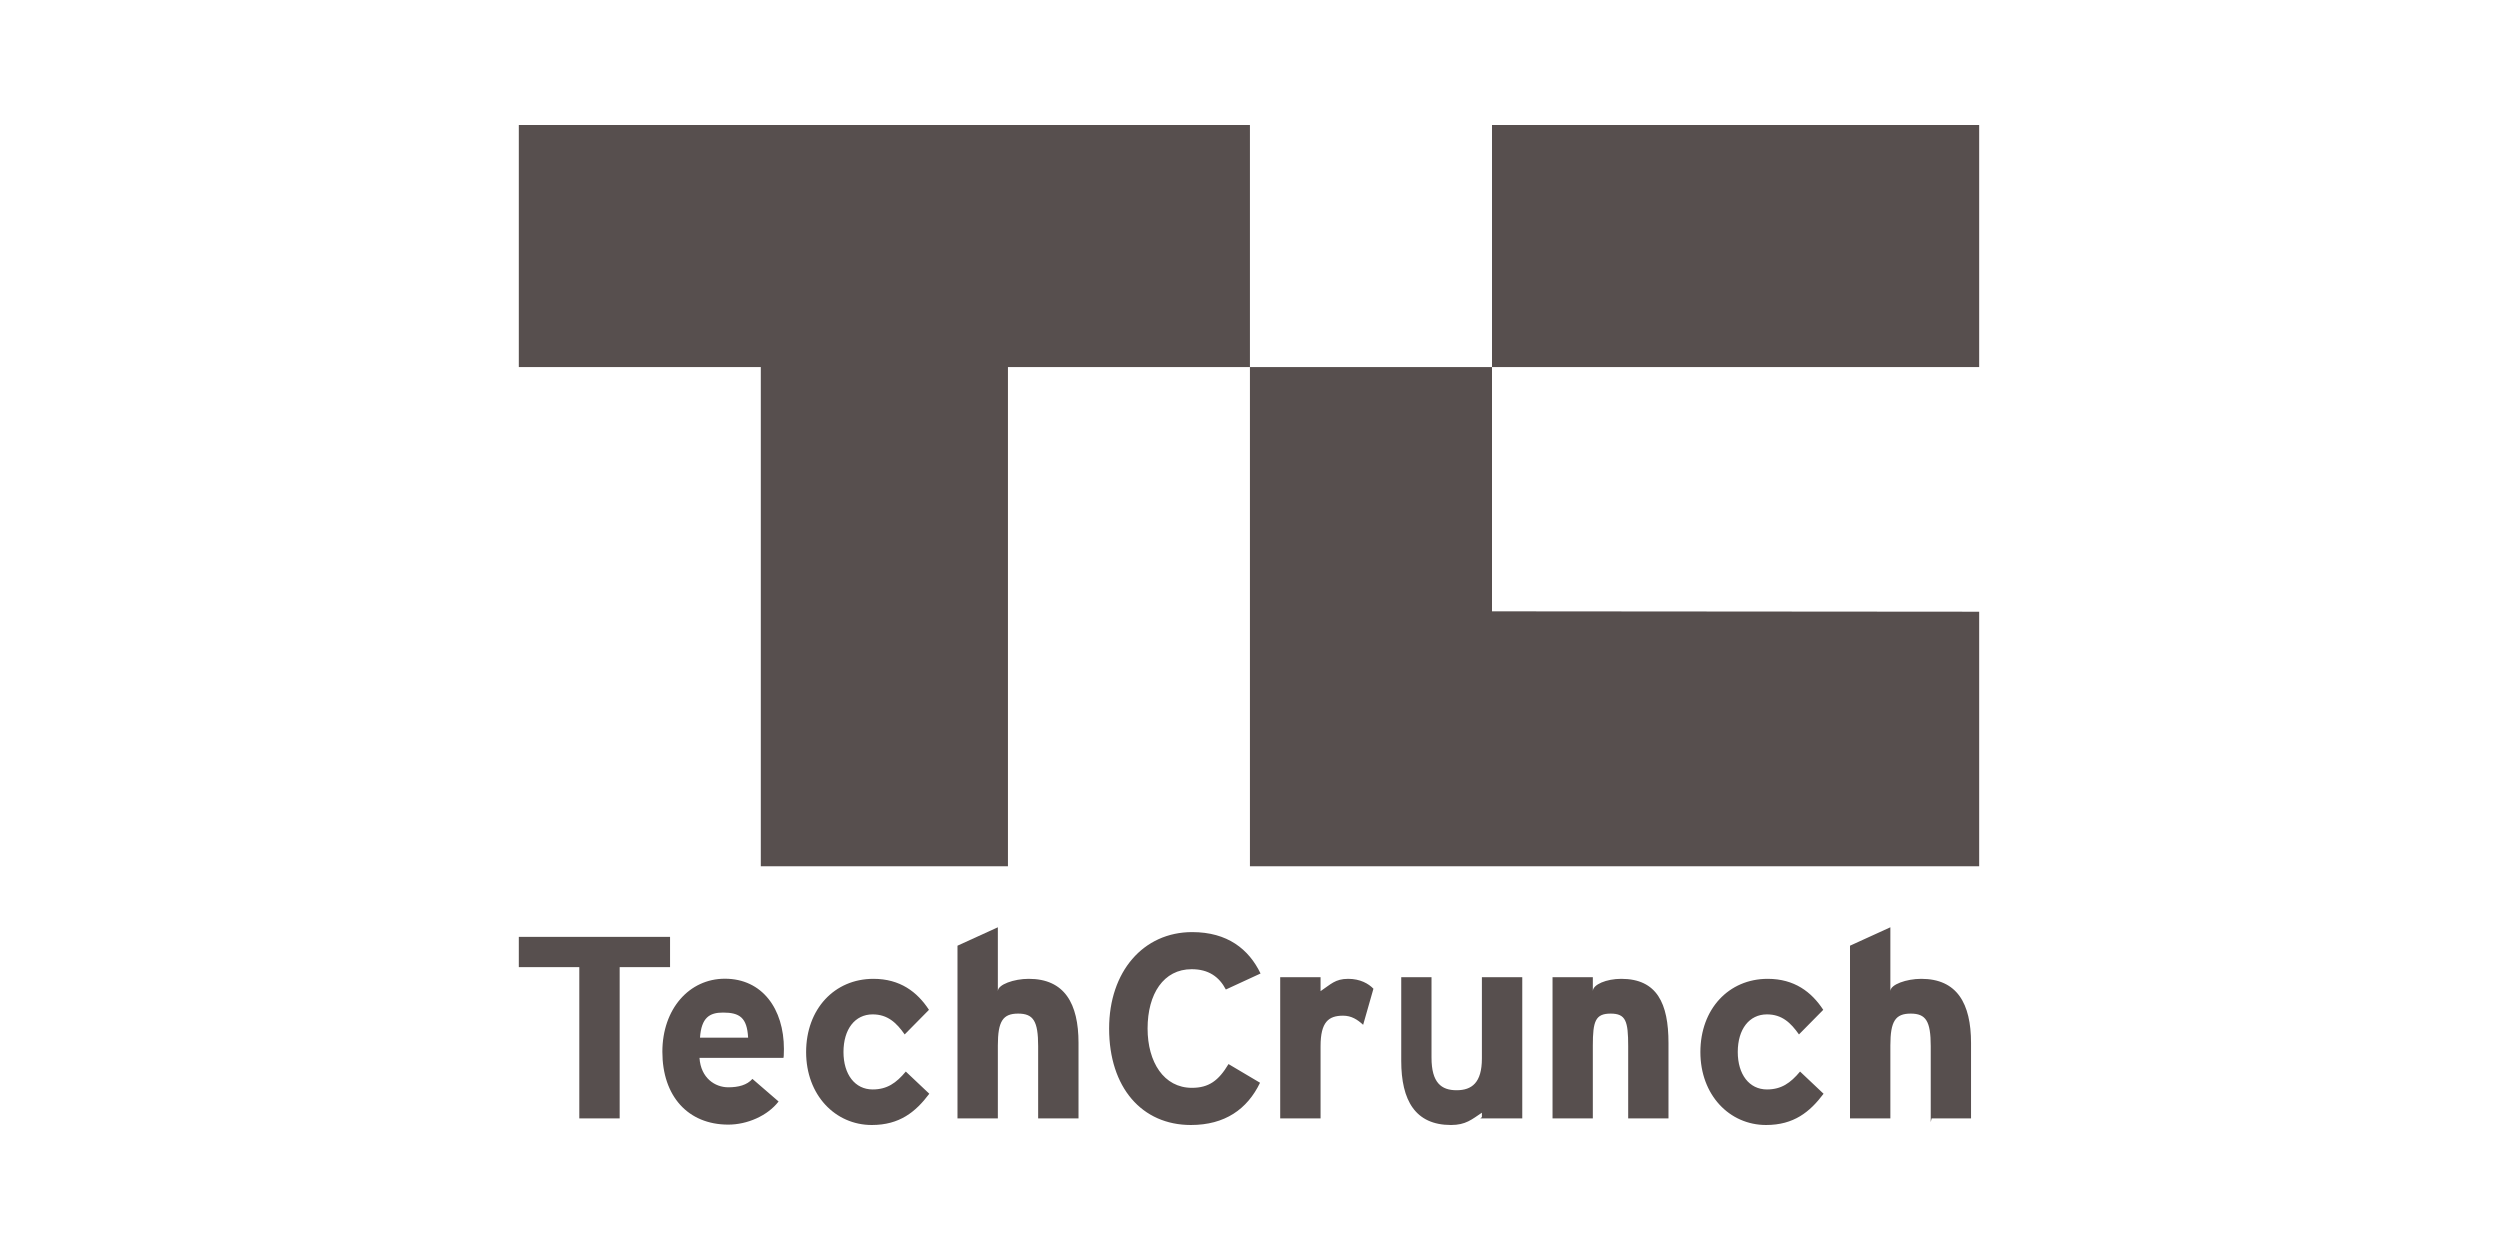 <svg xmlns="http://www.w3.org/2000/svg" xmlns:xlink="http://www.w3.org/1999/xlink" width="200" zoomAndPan="magnify" viewBox="0 0 150 75" height="100" preserveAspectRatio="xMidYMid meet" version="1.0"><defs><clipPath id="3ea5f6f633"><path d="M 31 7.5 L 118.75 7.5 L 118.75 52 L 31 52 Z M 31 7.5 " clip-rule="nonzero"/></clipPath><clipPath id="90788366e4"><path d="M 31 55 L 65 55 L 65 67.5 L 31 67.5 Z M 31 55 " clip-rule="nonzero"/></clipPath><clipPath id="bbc12766ee"><path d="M 66 55 L 118.75 55 L 118.75 67.5 L 66 67.5 Z M 66 55 " clip-rule="nonzero"/></clipPath></defs><g clip-path="url(#3ea5f6f633)"><path fill="#574f4e" d="M 74.996 7.5 L 31.129 7.5 L 31.129 22.023 L 45.648 22.023 L 45.648 51.977 L 60.477 51.977 L 60.477 22.023 L 74.996 22.023 Z M 89.52 7.5 L 118.867 7.5 L 118.867 22.023 L 89.52 22.023 Z M 89.52 36.68 L 89.52 22.023 L 74.996 22.023 L 74.996 51.977 L 118.867 51.977 L 118.867 36.703 Z M 89.52 36.68 " fill-opacity="1" fill-rule="nonzero"/></g><g clip-path="url(#90788366e4)"><path fill="#574f4e" d="M 37.18 58.027 L 37.18 67.102 L 34.758 67.102 L 34.758 58.027 L 31.129 58.027 L 31.129 56.211 L 40.203 56.211 L 40.203 58.027 Z M 47.004 63.473 L 41.969 63.473 C 42.051 64.684 42.898 65.238 43.699 65.238 C 44.309 65.238 44.824 65.102 45.145 64.734 L 46.715 66.09 C 46.043 66.957 44.824 67.477 43.699 67.477 C 41.281 67.477 39.742 65.773 39.742 63.109 C 39.742 60.531 41.359 58.723 43.492 58.723 C 45.738 58.723 47.035 60.535 47.035 62.941 C 47.035 63.262 47.02 63.473 47.004 63.473 Z M 43.379 60.754 C 42.578 60.754 42.082 61.051 42 62.262 L 44.887 62.262 C 44.824 61.051 44.375 60.754 43.379 60.754 Z M 52.309 67.5 C 50.113 67.5 48.367 65.703 48.367 63.125 C 48.367 60.543 50.066 58.73 52.406 58.73 C 54.008 58.73 55.035 59.516 55.738 60.59 L 54.281 62.066 C 53.785 61.359 53.254 60.863 52.359 60.863 C 51.301 60.863 50.609 61.746 50.609 63.121 C 50.609 64.469 51.301 65.367 52.359 65.367 C 53.223 65.367 53.77 64.984 54.348 64.293 L 55.758 65.625 C 54.938 66.715 53.977 67.5 52.309 67.5 Z M 62.289 67.102 L 62.289 62.77 C 62.289 61.266 62.004 60.816 61.09 60.816 C 60.176 60.816 59.871 61.266 59.871 62.723 L 59.871 67.105 L 57.449 67.105 L 57.449 56.742 L 59.871 55.637 L 59.871 59.469 C 59.871 59.07 60.84 58.73 61.723 58.73 C 63.871 58.73 64.711 60.207 64.711 62.578 L 64.711 67.105 Z M 62.289 67.102 " fill-opacity="1" fill-rule="nonzero"/></g><g clip-path="url(#bbc12766ee)"><path fill="#574f4e" d="M 73.551 59.371 C 73.148 58.602 72.508 58.152 71.5 58.152 C 69.816 58.152 68.855 59.629 68.855 61.711 C 68.855 63.73 69.832 65.27 71.516 65.27 C 72.527 65.27 73.117 64.84 73.711 63.844 L 75.602 64.965 C 74.836 66.555 73.488 67.5 71.453 67.5 C 68.516 67.5 66.547 65.254 66.547 61.711 C 66.547 58.297 68.598 55.926 71.531 55.926 C 73.648 55.926 74.93 56.949 75.633 58.41 Z M 81.789 61.488 C 81.438 61.168 81.082 60.941 80.586 60.941 C 79.719 60.941 79.234 61.312 79.234 62.77 L 79.234 67.102 L 76.812 67.102 L 76.812 58.633 L 79.234 58.633 L 79.234 59.469 C 79.84 59.066 80.105 58.73 80.891 58.73 C 81.609 58.73 82.117 59.02 82.406 59.324 Z M 88.914 67.027 L 88.914 66.762 C 88.309 67.164 87.945 67.5 87.062 67.5 C 84.914 67.5 84.074 66.023 84.074 63.652 L 84.074 58.633 L 85.891 58.633 L 85.891 63.461 C 85.891 64.965 86.48 65.414 87.395 65.414 C 88.309 65.414 88.914 64.965 88.914 63.508 L 88.914 58.633 L 91.336 58.633 L 91.336 67.102 L 88.82 67.102 Z M 97.691 67.102 L 97.691 62.77 C 97.691 61.266 97.551 60.816 96.637 60.816 C 95.727 60.816 95.57 61.266 95.57 62.723 L 95.57 67.105 L 93.152 67.105 L 93.152 58.633 L 95.57 58.633 L 95.57 59.469 C 95.57 59.07 96.391 58.73 97.273 58.73 C 99.422 58.73 100.109 60.207 100.109 62.578 L 100.109 67.105 Z M 105.965 67.5 C 103.77 67.5 102.023 65.703 102.023 63.125 C 102.023 60.543 103.723 58.73 106.062 58.73 C 107.664 58.73 108.691 59.516 109.395 60.59 L 107.938 62.066 C 107.441 61.359 106.914 60.863 106.016 60.863 C 104.957 60.863 104.266 61.746 104.266 63.121 C 104.266 64.469 104.957 65.367 106.016 65.367 C 106.879 65.367 107.426 64.984 108.004 64.293 L 109.414 65.625 C 108.594 66.715 107.633 67.5 105.965 67.5 Z M 115.844 67.324 L 115.844 62.77 C 115.844 61.266 115.555 60.816 114.641 60.816 C 113.727 60.816 113.422 61.266 113.422 62.723 L 113.422 67.105 L 111 67.105 L 111 56.742 L 113.422 55.637 L 113.422 59.469 C 113.422 59.07 114.391 58.73 115.273 58.73 C 117.422 58.73 118.262 60.207 118.262 62.578 L 118.262 67.105 L 115.898 67.105 Z M 115.844 67.324 " fill-opacity="1" fill-rule="nonzero"/></g></svg>